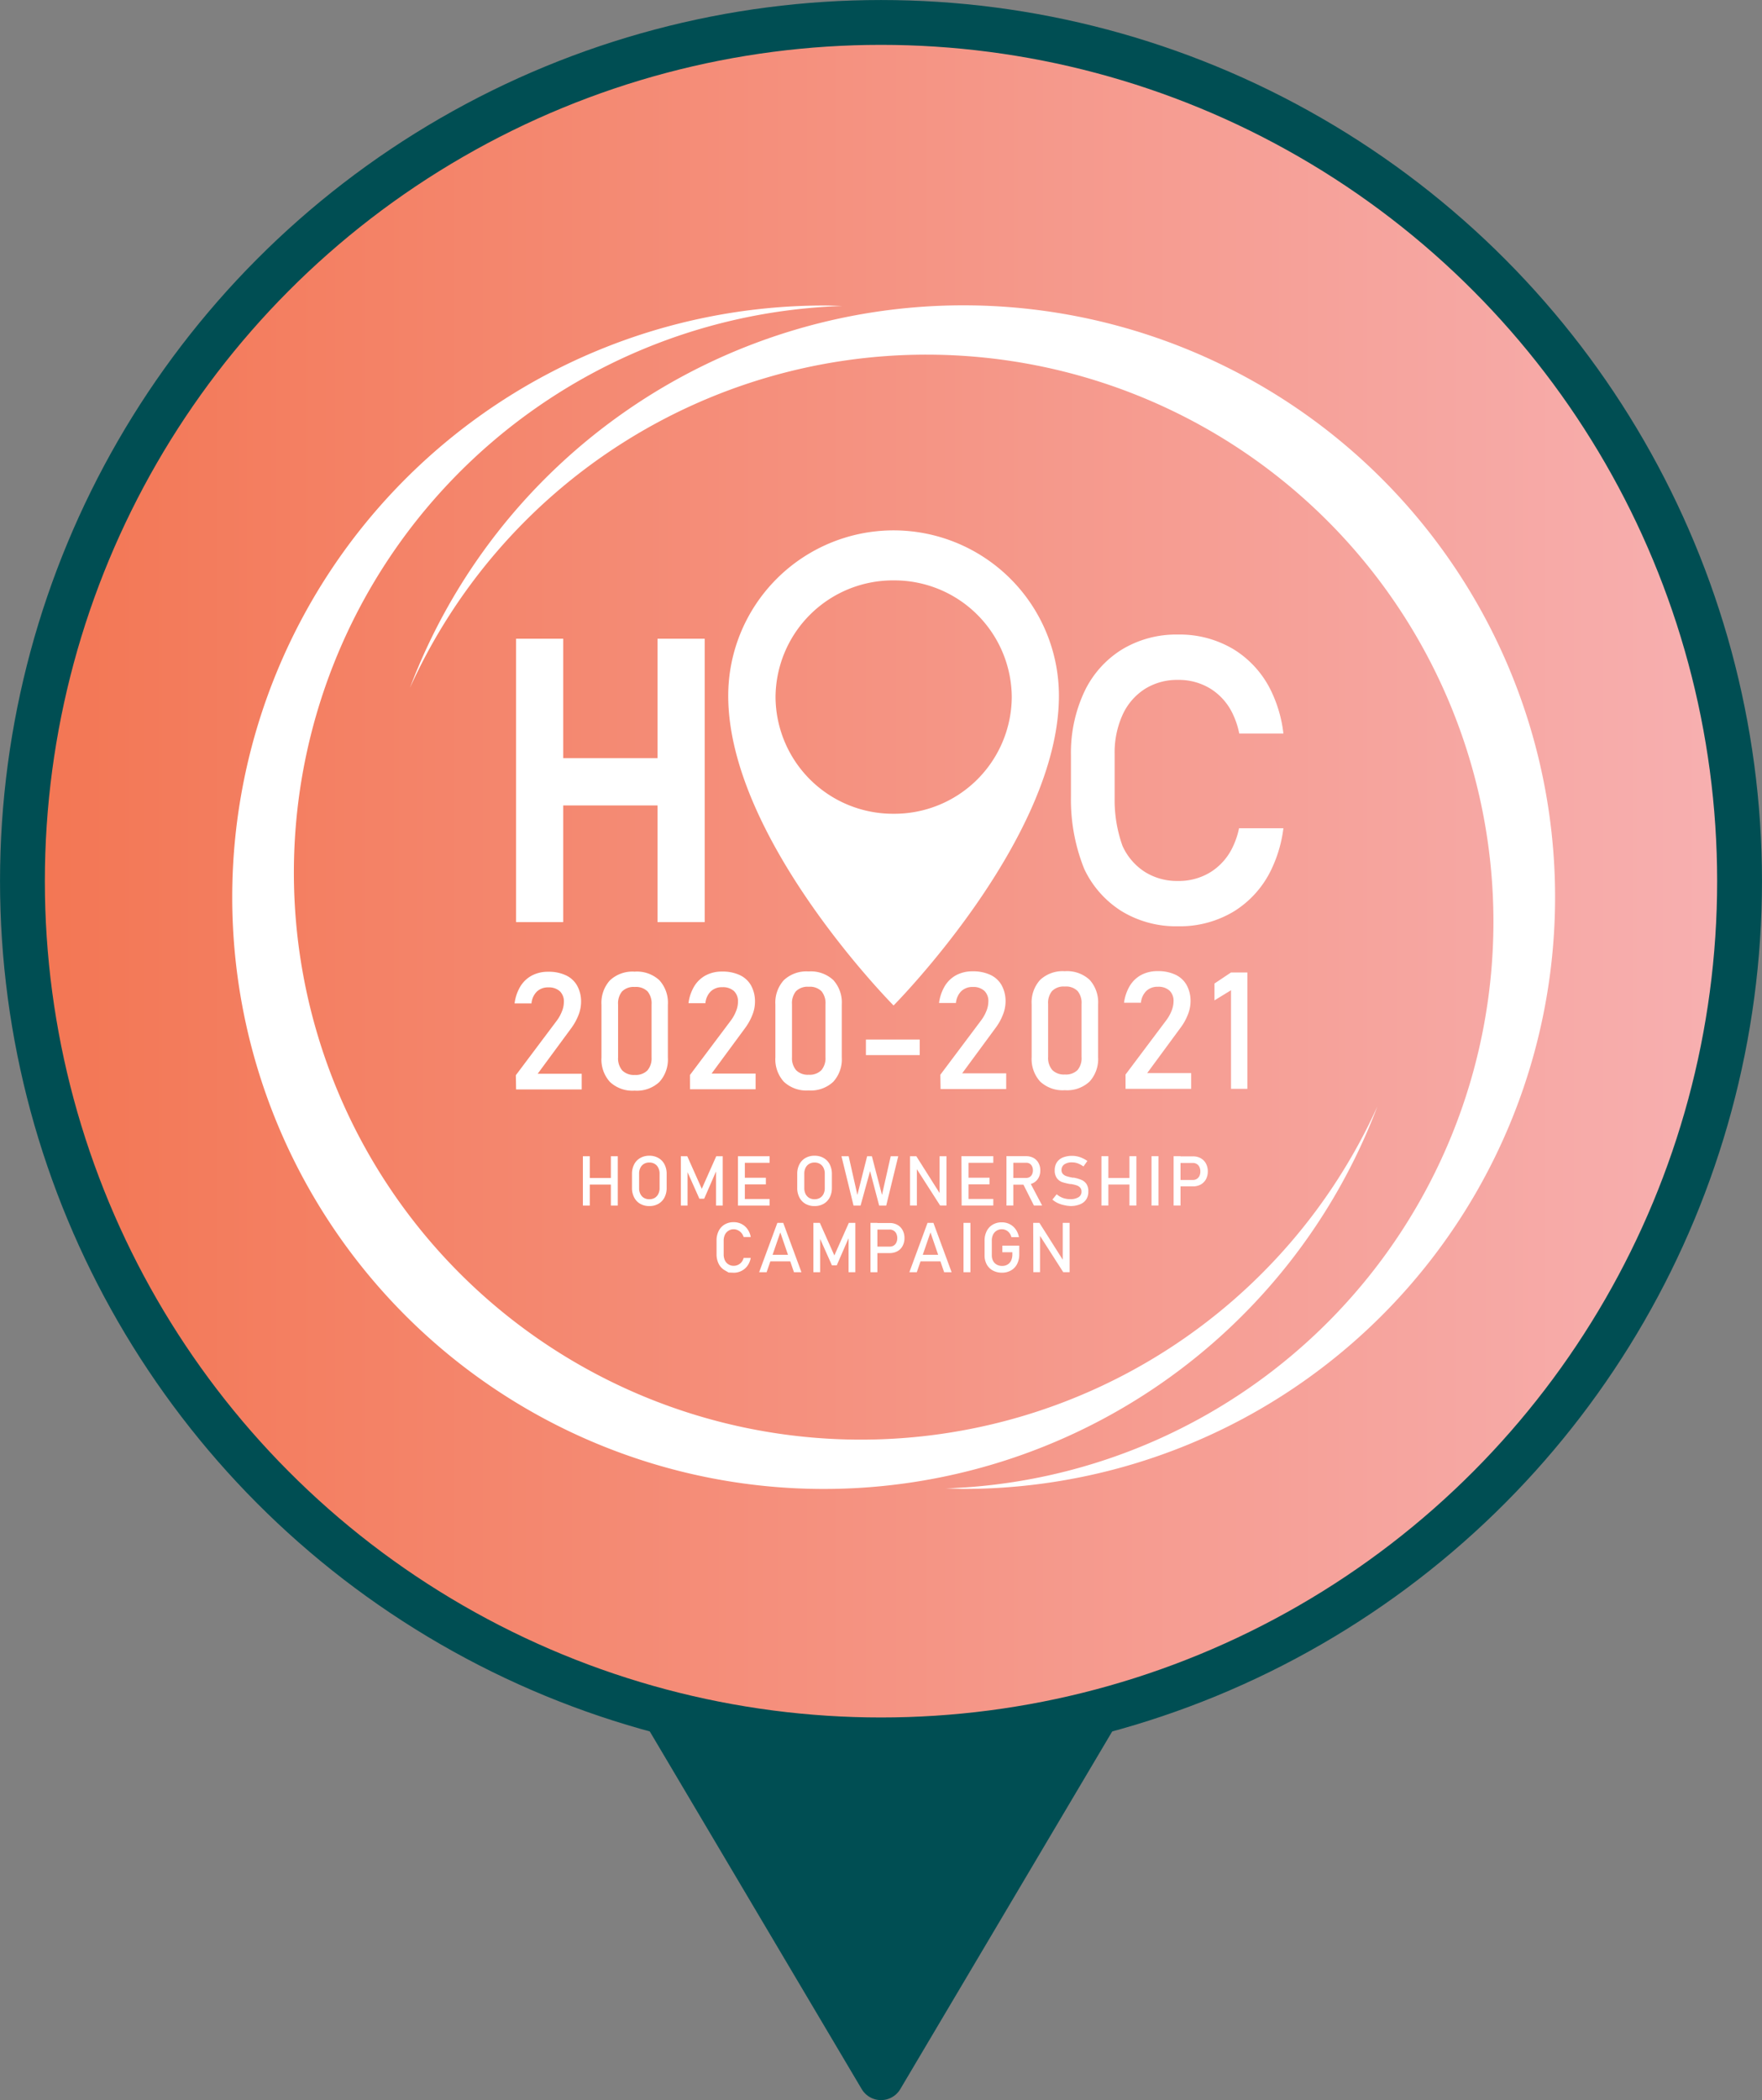 <svg xmlns="http://www.w3.org/2000/svg" xmlns:xlink="http://www.w3.org/1999/xlink" width="44.842" height="53.44" viewBox="0 0 44.842 53.44">
  <rect x="0" y="0" width="44.842" height="53.44" fill="#808080" stroke="none"/>
  <defs>
    <linearGradient id="linear-gradient" y1="0.5" x2="1" y2="0.5" gradientUnits="objectBoundingBox">
      <stop offset="0" stop-color="#f37653"/>
      <stop offset="1" stop-color="#f7b0b1"/>
    </linearGradient>
  </defs>
  <g id="Group_210" data-name="Group 210" transform="translate(-429.532 1226.886)">
    <path id="Path_95" data-name="Path 95" d="M451.953-1184.35l-5.707.7,5.707,9.63,5.707-9.63Z" fill="#004e53" stroke="#004e53" stroke-linejoin="round" stroke-width="1.141"/>
    <circle id="Ellipse_1" data-name="Ellipse 1" cx="21.85" cy="21.85" r="21.85" transform="translate(430.103 -1226.315)" stroke="#004e53" stroke-linejoin="round" stroke-width="1.141" fill="url(#linear-gradient)"/>
    <g id="Group_40" data-name="Group 40">
      <g id="Group_39" data-name="Group 39">
        <path id="Path_96" data-name="Path 96" d="M450.97-1219.1c-.156-.005-.312-.012-.47-.012a15.058,15.058,0,0,0-15.058,15.058A15.058,15.058,0,0,0,450.5-1189a15.061,15.061,0,0,0,14.086-9.734,14.428,14.428,0,0,1-13.145,8.479,14.43,14.43,0,0,1-14.43-14.43A14.428,14.428,0,0,1,450.97-1219.1" fill="#fff"/>
        <path id="Path_97" data-name="Path 97" d="M469.108-1204.059a15.058,15.058,0,0,0-15.058-15.058,15.061,15.061,0,0,0-14.086,9.734,14.428,14.428,0,0,1,13.145-8.479,14.43,14.43,0,0,1,14.43,14.43,14.428,14.428,0,0,1-13.959,14.419c.156,0,.312.012.47.012a15.058,15.058,0,0,0,15.058-15.058" fill="#fff"/>
        <path id="Path_98" data-name="Path 98" d="M462.194-1208.222a3.361,3.361,0,0,0-.3-1.057,2.533,2.533,0,0,0-.956-1.079,2.666,2.666,0,0,0-1.428-.382,2.666,2.666,0,0,0-1.428.382,2.541,2.541,0,0,0-.957,1.079,3.67,3.67,0,0,0-.338,1.616v1.051a4.72,4.72,0,0,0,.338,1.835,2.547,2.547,0,0,0,.957,1.079,2.665,2.665,0,0,0,1.428.381,2.665,2.665,0,0,0,1.428-.381,2.538,2.538,0,0,0,.956-1.079,3.384,3.384,0,0,0,.3-1.035h-1.129a2.017,2.017,0,0,1-.147.449,1.521,1.521,0,0,1-.565.66,1.535,1.535,0,0,1-.844.233,1.538,1.538,0,0,1-.845-.233,1.534,1.534,0,0,1-.565-.66,3.452,3.452,0,0,1-.2-1.209v-1.131a2.318,2.318,0,0,1,.2-.99,1.534,1.534,0,0,1,.565-.66,1.538,1.538,0,0,1,.845-.233,1.535,1.535,0,0,1,.844.233,1.521,1.521,0,0,1,.565.66,2.061,2.061,0,0,1,.152.471Z" fill="#fff"/>
        <path id="Path_99" data-name="Path 99" d="M447.466-1203.423v-7.211h-1.2v3.039h-2.4v-3.039h-1.2v7.211h1.2v-2.969h2.4v2.969Z" fill="#fff"/>
        <path id="Path_100" data-name="Path 100" d="M455.281-1209.149a2.988,2.988,0,0,1-3.006,2.969,2.988,2.988,0,0,1-3.006-2.969,2.988,2.988,0,0,1,3.006-2.969,2.988,2.988,0,0,1,3.006,2.969m1.2-.033a4.209,4.209,0,0,0-4.208-4.209,4.209,4.209,0,0,0-4.208,4.209c0,3.643,4.208,7.88,4.208,7.88s4.208-4.237,4.208-7.88" fill="#fff"/>
        <path id="Path_101" data-name="Path 101" d="M461.277-1202.142h-.416l-.421.281v.429l.421-.258v2.509h.416Zm-3.1,2.961h1.67v-.4h-1.12l.857-1.165a1.375,1.375,0,0,0,.181-.33.913.913,0,0,0,.066-.328v0a.842.842,0,0,0-.1-.418.634.634,0,0,0-.285-.263,1.025,1.025,0,0,0-.452-.091.875.875,0,0,0-.414.095.762.762,0,0,0-.292.275,1.119,1.119,0,0,0-.15.435v0h.43v0a.485.485,0,0,1,.137-.3.407.407,0,0,1,.293-.107.415.415,0,0,1,.3.1.361.361,0,0,1,.1.275v0a.66.66,0,0,1-.05.237,1.044,1.044,0,0,1-.139.246l-1.033,1.376Zm-1.542-.365a.417.417,0,0,1-.324-.115.473.473,0,0,1-.105-.331v-1.346a.474.474,0,0,1,.1-.331.415.415,0,0,1,.325-.115.417.417,0,0,1,.326.115.474.474,0,0,1,.1.331v1.346a.473.473,0,0,1-.1.331.418.418,0,0,1-.325.115m0,.4a.84.84,0,0,0,.63-.221.849.849,0,0,0,.216-.62v-1.346a.852.852,0,0,0-.215-.621.844.844,0,0,0-.631-.22.842.842,0,0,0-.629.221.849.849,0,0,0-.216.62v1.346a.853.853,0,0,0,.215.619.838.838,0,0,0,.63.222m-3.163-.03h1.67v-.4h-1.12l.857-1.165a1.375,1.375,0,0,0,.181-.33.913.913,0,0,0,.066-.328v0a.842.842,0,0,0-.1-.418.634.634,0,0,0-.285-.263,1.025,1.025,0,0,0-.452-.091.875.875,0,0,0-.414.095.761.761,0,0,0-.292.275,1.12,1.12,0,0,0-.15.435v0h.43v0a.489.489,0,0,1,.136-.3.411.411,0,0,1,.294-.107.415.415,0,0,1,.295.1.361.361,0,0,1,.1.275v0a.66.66,0,0,1-.05.237,1.016,1.016,0,0,1-.14.246l-1.032,1.376Zm-1.9-.864h1.369v-.395h-1.369Zm-1.451.5a.418.418,0,0,1-.325-.115.473.473,0,0,1-.105-.331v-1.346a.479.479,0,0,1,.1-.331.417.417,0,0,1,.326-.115.417.417,0,0,1,.326.115.479.479,0,0,1,.1.331v1.346a.473.473,0,0,1-.105.331.418.418,0,0,1-.325.115m0,.4a.837.837,0,0,0,.629-.221.849.849,0,0,0,.216-.62v-1.346a.852.852,0,0,0-.215-.621.84.84,0,0,0-.63-.22.841.841,0,0,0-.629.221.849.849,0,0,0-.216.62v1.346a.849.849,0,0,0,.215.619.836.836,0,0,0,.63.222m-3.018-.03h1.67v-.4h-1.12l.858-1.165a1.448,1.448,0,0,0,.181-.33.91.91,0,0,0,.065-.328v0a.842.842,0,0,0-.1-.418.634.634,0,0,0-.285-.263,1.022,1.022,0,0,0-.452-.091.871.871,0,0,0-.413.095.764.764,0,0,0-.293.275,1.1,1.1,0,0,0-.149.435v0h.43v0a.484.484,0,0,1,.136-.3.408.408,0,0,1,.293-.107.418.418,0,0,1,.3.1.36.36,0,0,1,.1.275v0a.639.639,0,0,1-.05.237,1.01,1.01,0,0,1-.139.246l-1.033,1.376Zm-1.4-.365a.418.418,0,0,1-.325-.115.473.473,0,0,1-.105-.331v-1.346a.479.479,0,0,1,.1-.331.417.417,0,0,1,.326-.115.419.419,0,0,1,.326.115.479.479,0,0,1,.1.331v1.346a.473.473,0,0,1-.105.331.418.418,0,0,1-.325.115m0,.4a.837.837,0,0,0,.629-.221.849.849,0,0,0,.216-.62v-1.346a.848.848,0,0,0-.215-.621.84.84,0,0,0-.63-.22.841.841,0,0,0-.629.221.849.849,0,0,0-.216.62v1.346a.849.849,0,0,0,.215.619.836.836,0,0,0,.63.222m-3.018-.03h1.67v-.4h-1.12l.858-1.165a1.448,1.448,0,0,0,.181-.33.932.932,0,0,0,.065-.328v0a.831.831,0,0,0-.1-.418.634.634,0,0,0-.285-.263,1.025,1.025,0,0,0-.452-.091.871.871,0,0,0-.413.095.764.764,0,0,0-.293.275,1.1,1.1,0,0,0-.149.435v0h.43v0a.484.484,0,0,1,.136-.3.408.408,0,0,1,.293-.107.414.414,0,0,1,.295.1.357.357,0,0,1,.1.275v0a.639.639,0,0,1-.05.237,1.011,1.011,0,0,1-.139.246l-1.033,1.376Z" fill="#fff"/>
        <path id="Path_102" data-name="Path 102" d="M455.83-1194.516H456v-.978l-.021.022.612.956h.162v-1.254h-.175v.992l.021-.022-.614-.97h-.159Zm-.789-.675v.168h.255v.055a.368.368,0,0,1-.032.158.23.23,0,0,1-.091.1.263.263,0,0,1-.136.035.276.276,0,0,1-.139-.034.225.225,0,0,1-.092-.094.3.3,0,0,1-.033-.142v-.37a.345.345,0,0,1,.032-.156.241.241,0,0,1,.09-.1.249.249,0,0,1,.137-.037.249.249,0,0,1,.1.023.243.243,0,0,1,.087.069.27.27,0,0,1,.053.109h.191a.487.487,0,0,0-.083-.2.424.424,0,0,0-.152-.131.433.433,0,0,0-.2-.046.445.445,0,0,0-.231.058.4.4,0,0,0-.154.165.531.531,0,0,0-.054.246v.37a.471.471,0,0,0,.055.232.382.382,0,0,0,.156.155.48.48,0,0,0,.233.055.45.45,0,0,0,.231-.059.385.385,0,0,0,.154-.165.534.534,0,0,0,.054-.246v-.219Zm-.812-.579h-.176v1.255h.176Zm-1.341.979h.66v-.167h-.66Zm-.213.276h.189l.348-1.013.348,1.013h.19l-.463-1.255h-.15Zm-.99,0h.176v-1.255h-.176Zm.091-.487h.395a.408.408,0,0,0,.2-.047.331.331,0,0,0,.132-.135.409.409,0,0,0,.047-.2.41.41,0,0,0-.047-.2.331.331,0,0,0-.132-.135.4.4,0,0,0-.2-.048h-.395v.167h.4a.175.175,0,0,1,.1.028.177.177,0,0,1,.067.076.259.259,0,0,1,.024.114.257.257,0,0,1-.024.113.177.177,0,0,1-.067.076.182.182,0,0,1-.1.026h-.4Zm-1.01.06-.369-.828h-.165v1.255h.172v-.94l-.009.072.309.693h.123l.309-.71-.009-.055v.94h.172v-1.255h-.165Zm-1.7.151h.66v-.167h-.66Zm-.214.276h.19l.348-1.013.348,1.013h.19l-.463-1.255h-.15Zm-.649.013a.425.425,0,0,0,.2-.047.422.422,0,0,0,.152-.13.5.5,0,0,0,.083-.2h-.181a.286.286,0,0,1-.054.109.256.256,0,0,1-.09.068.254.254,0,0,1-.108.024.239.239,0,0,1-.134-.037.235.235,0,0,1-.09-.1.361.361,0,0,1-.032-.155v-.344a.359.359,0,0,1,.032-.156.241.241,0,0,1,.09-.1.238.238,0,0,1,.134-.037.237.237,0,0,1,.107.025.26.26,0,0,1,.091.071.292.292,0,0,1,.054.1h.181a.486.486,0,0,0-.083-.2.413.413,0,0,0-.151-.131.433.433,0,0,0-.2-.046.44.44,0,0,0-.229.058.394.394,0,0,0-.153.165.532.532,0,0,0-.054.246v.344a.537.537,0,0,0,.054.246.391.391,0,0,0,.153.164l.1.058Z" fill="#fff"/>
        <path id="Path_103" data-name="Path 103" d="M459.4-1196.212h.176v-1.255H459.4Zm.09-.487h.4a.407.407,0,0,0,.2-.047.343.343,0,0,0,.133-.134.421.421,0,0,0,.047-.2.425.425,0,0,0-.047-.2.339.339,0,0,0-.133-.135.4.4,0,0,0-.2-.048h-.4v.168h.4a.184.184,0,0,1,.1.027.177.177,0,0,1,.067.076.258.258,0,0,1,.023.114.253.253,0,0,1-.023.113.178.178,0,0,1-.067.076.185.185,0,0,1-.1.027h-.4Zm-.476-.768h-.176v1.255h.176Zm-1.341.721h.7v-.167h-.7Zm-.11.534h.176v-1.255h-.176Zm.713,0h.176v-1.255h-.176Zm-1.508.013a.636.636,0,0,0,.249-.043.337.337,0,0,0,.158-.124.347.347,0,0,0,.054-.2v0a.332.332,0,0,0-.051-.2.3.3,0,0,0-.128-.1,1.022,1.022,0,0,0-.19-.055l-.01,0h-.009l-.007,0h-.006a1.385,1.385,0,0,1-.152-.037.214.214,0,0,1-.092-.055.137.137,0,0,1-.037-.1h0a.17.17,0,0,1,.072-.146.336.336,0,0,1,.2-.051.418.418,0,0,1,.143.026.6.6,0,0,1,.143.079l.1-.14a.72.72,0,0,0-.125-.072.626.626,0,0,0-.128-.044.6.6,0,0,0-.133-.015.617.617,0,0,0-.24.043.332.332,0,0,0-.153.126.363.363,0,0,0-.052.2h0a.329.329,0,0,0,.056.2.293.293,0,0,0,.135.1,1.426,1.426,0,0,0,.205.049l.013,0h.011a.982.982,0,0,1,.14.034.207.207,0,0,1,.088.057.15.15,0,0,1,.034.1h0a.162.162,0,0,1-.075.143.383.383,0,0,1-.212.05.544.544,0,0,1-.187-.031.518.518,0,0,1-.158-.093l-.109.135a.632.632,0,0,0,.131.086.688.688,0,0,0,.152.052l.081.017Zm-.923-.013h.209l-.321-.609-.175.039Zm-.7,0h.175v-1.256h-.175Zm.076-.531h.421a.394.394,0,0,0,.191-.045.319.319,0,0,0,.128-.127.389.389,0,0,0,.046-.19.388.388,0,0,0-.046-.19.32.32,0,0,0-.127-.128.4.4,0,0,0-.192-.045h-.421v.168h.428a.168.168,0,0,1,.09.024.16.16,0,0,1,.059.069.232.232,0,0,1,.021.1.235.235,0,0,1-.021.1.156.156,0,0,1-.06.069.165.165,0,0,1-.089.024h-.428Zm-1.13-.556h.72v-.168h-.72Zm0,.548h.625v-.168h-.625Zm0,.539h.72v-.167h-.72Zm-.086,0h.176v-1.255H454Zm-1.313,0h.174v-.978l-.02.023.612.955h.161v-1.254h-.175v.993l.021-.023-.613-.97h-.16Zm-1.34-.27-.222-.984h-.183l.307,1.255h.179l.242-.877.231.877h.18l.306-1.255H452.2l-.222.984-.257-.984H451.6Zm-1.09.11a.266.266,0,0,1-.137-.034.247.247,0,0,1-.092-.1.334.334,0,0,1-.032-.149v-.367a.333.333,0,0,1,.032-.149.238.238,0,0,1,.092-.1.256.256,0,0,1,.137-.035.261.261,0,0,1,.137.035.236.236,0,0,1,.091.1.321.321,0,0,1,.032.149v.367a.321.321,0,0,1-.032.149.245.245,0,0,1-.091.1.271.271,0,0,1-.137.034m0,.174a.461.461,0,0,0,.231-.057.4.4,0,0,0,.155-.163.522.522,0,0,0,.055-.243v-.355a.525.525,0,0,0-.055-.243.391.391,0,0,0-.155-.162.45.45,0,0,0-.231-.058.451.451,0,0,0-.232.058.389.389,0,0,0-.154.162.513.513,0,0,0-.055.243v.355a.51.51,0,0,0,.055.243.4.4,0,0,0,.154.163.462.462,0,0,0,.232.057m-1.865-1.1h.721v-.168h-.721Zm0,.548h.626v-.168h-.626Zm0,.539h.721v-.167h-.721Zm-.085,0h.176v-1.255h-.176Zm-.92-.426-.369-.829h-.164v1.255h.171v-.94l-.008.073.309.693h.122l.309-.711-.008-.055v.94h.171v-1.255h-.165Zm-1.335.265a.268.268,0,0,1-.137-.034.239.239,0,0,1-.091-.1.321.321,0,0,1-.032-.149v-.367a.321.321,0,0,1,.032-.149.23.23,0,0,1,.091-.1.258.258,0,0,1,.137-.035.258.258,0,0,1,.137.035.23.23,0,0,1,.091.1.321.321,0,0,1,.033.149v.367a.321.321,0,0,1-.033.149.239.239,0,0,1-.091.1.268.268,0,0,1-.137.034m0,.174a.455.455,0,0,0,.231-.057.393.393,0,0,0,.155-.163.51.51,0,0,0,.055-.243v-.355a.512.512,0,0,0-.055-.243.385.385,0,0,0-.155-.162.445.445,0,0,0-.231-.058.45.45,0,0,0-.231.058.385.385,0,0,0-.155.162.513.513,0,0,0-.055.243v.355a.51.51,0,0,0,.055.243.394.394,0,0,0,.155.163.46.46,0,0,0,.231.057m-1.582-.547h.7v-.167h-.7Zm-.109.534h.176v-1.255h-.176Zm.712,0h.176v-1.255h-.176Z" fill="#fff"/>
      </g>
    </g>
  </g>
</svg>
